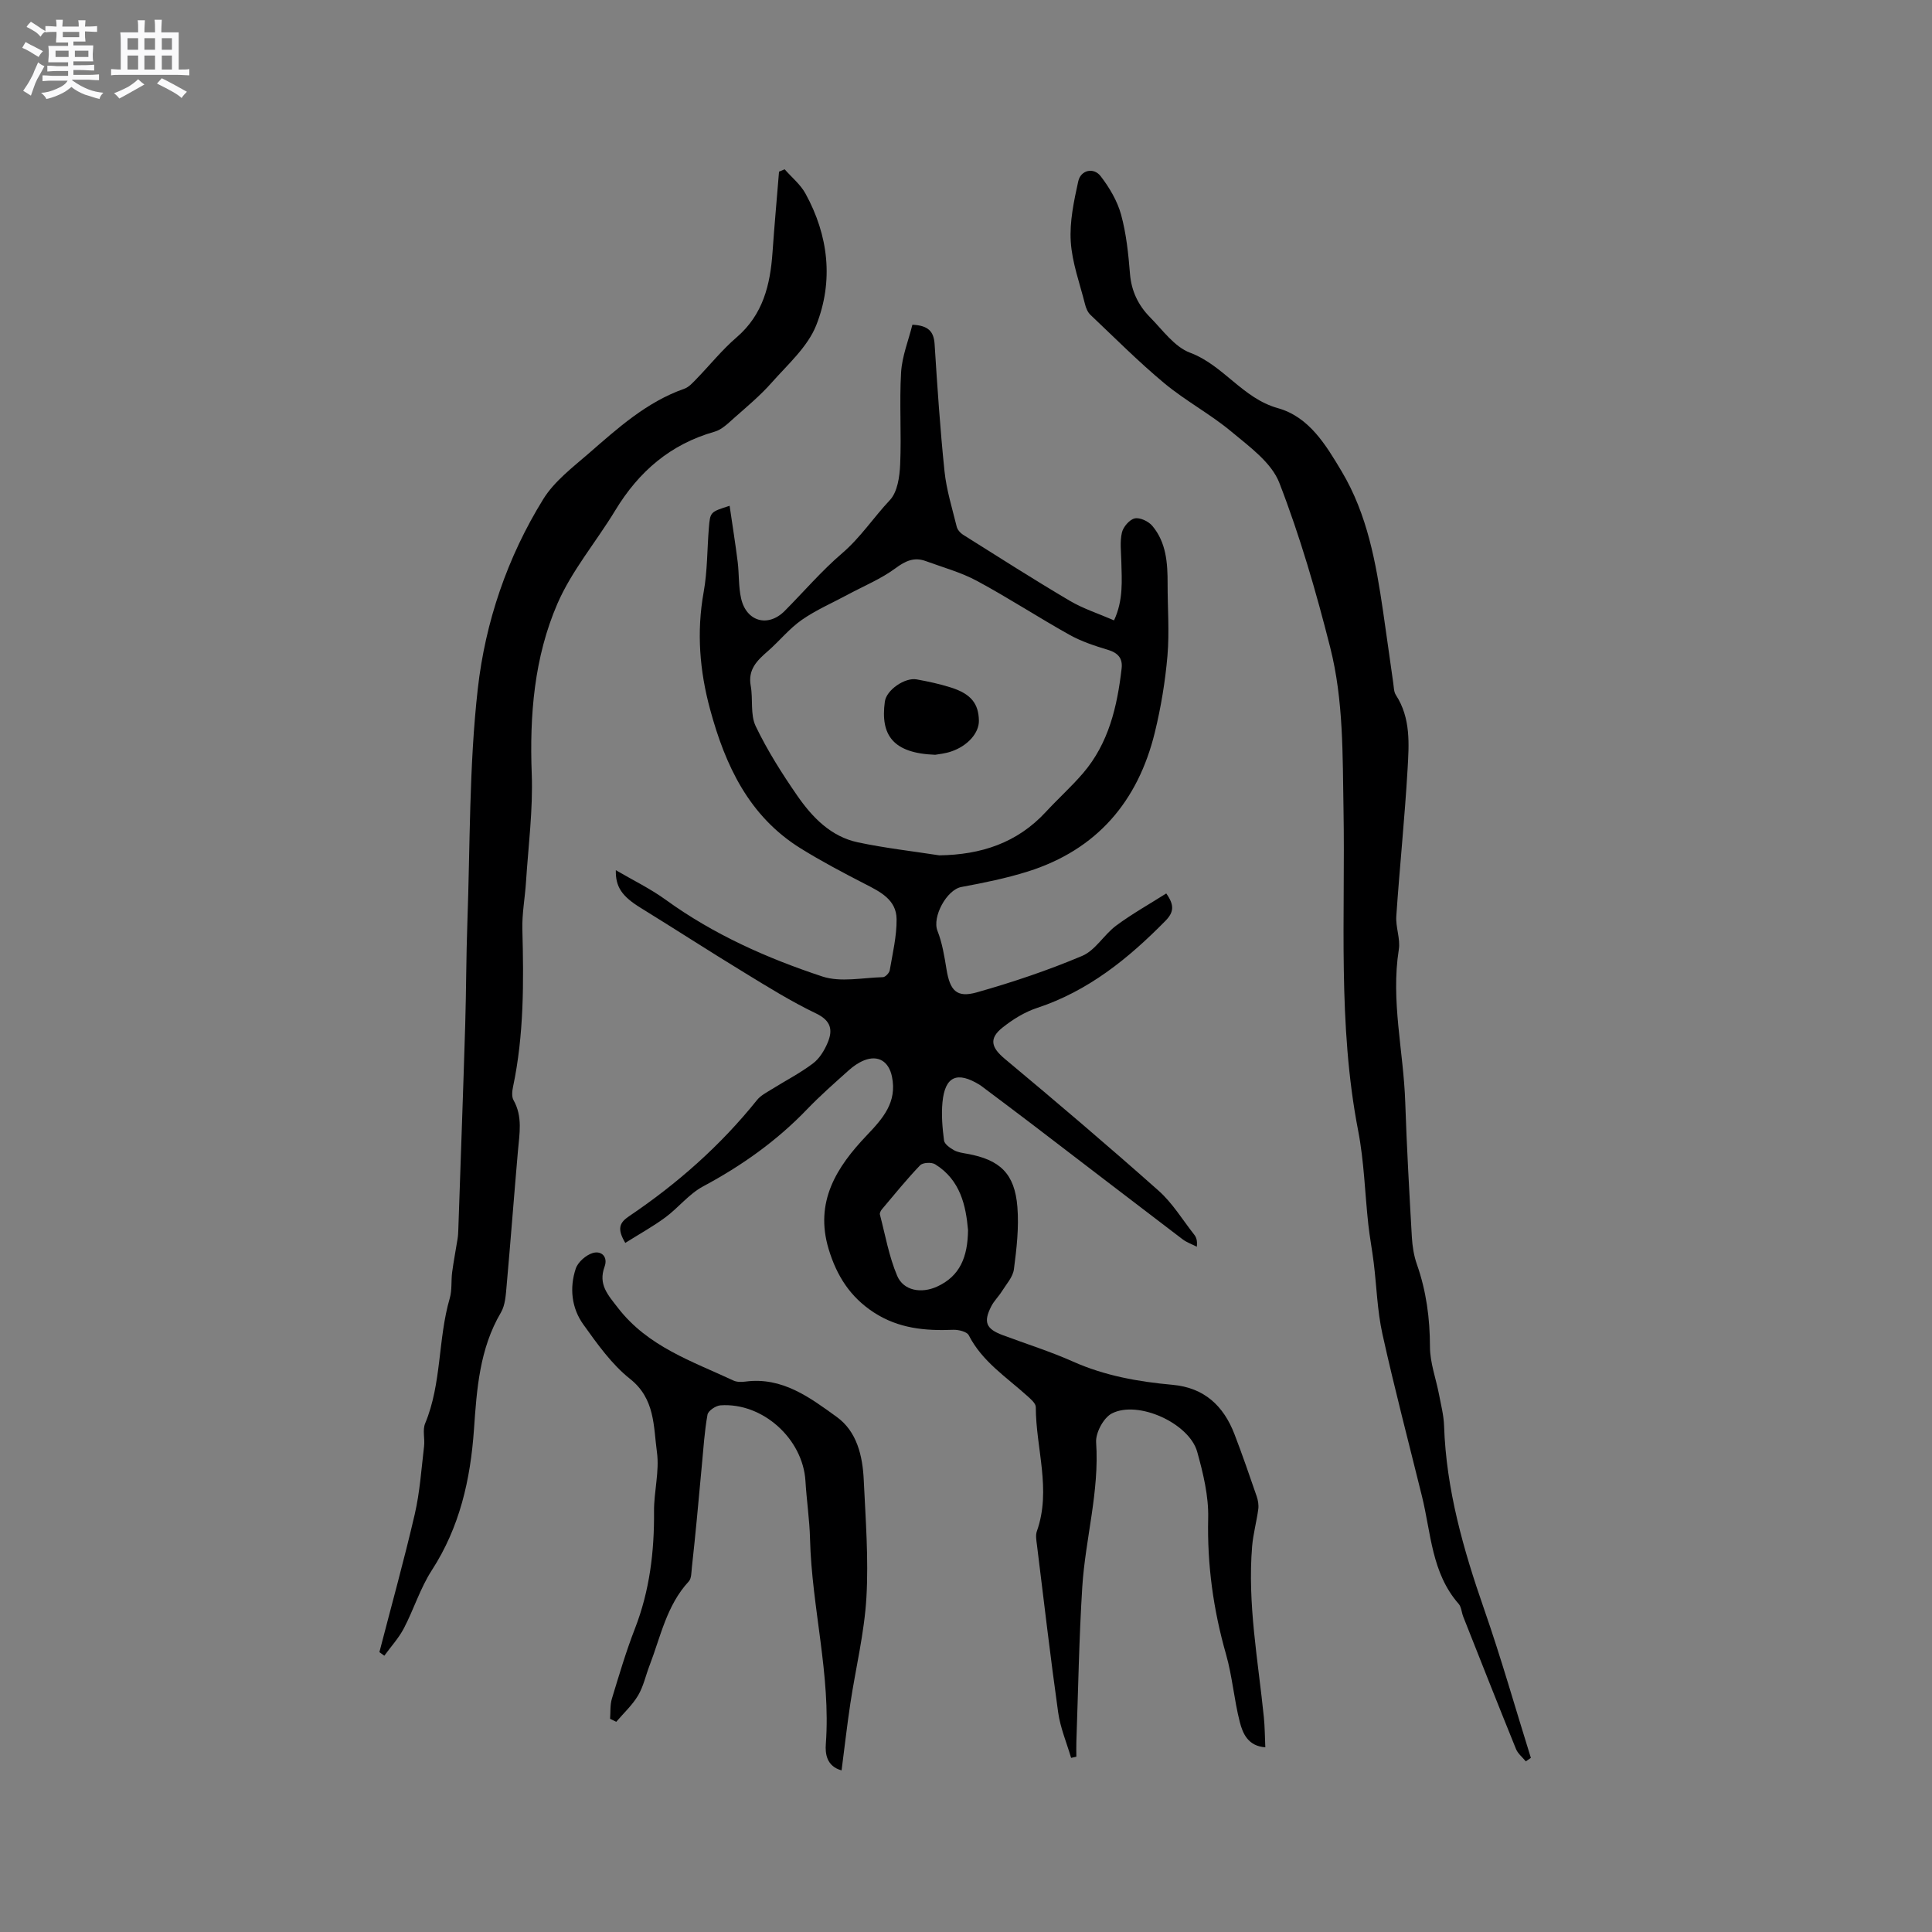 <svg enable-background="new 0 0 400 400" viewBox="0 0 400 400" xmlns="http://www.w3.org/2000/svg"><rect x="0" y="0" width="400" height="400" fill="#808080" stroke="none"/><path d="m6.8 9.5c.6.3 1.3.7 2.1 1.1-.4.4-.7.8-.9 1.2-.7-.4-1.3-.8-1.8-1.1s-1.1-.6-1.6-.8c.2-.4.5-.8.7-1.2.4.2.8.5 1.5.8zm.9 6.9c-.3.6-.5 1.1-.7 1.7s-.4 1.1-.6 1.7c-.6-.4-1.1-.7-1.6-1 .7-1 1.2-1.8 1.5-2.4.3-.5.6-1.1.8-1.7.3-.6.5-1.2.8-1.8.3.3.8.6 1.3.8-.7 1.3-1.2 2.2-1.5 2.7zm.1-11c.4.3 1 .7 1.7 1.1-.5.2-.8.6-1.1 1.1-.5-.6-1-1-1.4-1.2s-.9-.6-1.5-.8c.2-.4.5-.7.9-1.1.5.3.9.6 1.4.9zm10.5 13.1c1 .4 2 .6 3.1.7-.4.4-.7.8-.8 1.3-.9-.2-1.9-.6-3-.9-1-.4-2-.9-2.8-1.6-.5.4-1.1.9-1.9 1.3s-1.9.9-3.3 1.2c-.1-.3-.5-.8-1.1-1.3 1 0 2.1-.3 3.2-.8 1.2-.5 1.9-1 2.3-1.7h-3.2c-.4 0-1 0-2 .1v-1.2c1 0 1.7.1 2 .1h3.3v-1h-2.3c-.2 0-.9 0-2 .1v-1.2c1.2 0 1.9.1 2 .1h2.3v-.8h-4.1c0-.7.1-1.2.1-1.6 0-.5 0-1.1-.1-1.8h4.1v-.7h-2.5c0-.6.1-1.1.1-1.6v-.6h-.5c-.4 0-1 0-1.8.1v-1.3c1.2 0 1.9.1 2.1.1h.2c0-.3 0-.8-.1-1.4h1.4c0 .6-.1 1-.1 1.4h3.4c0-.4 0-.8-.1-1.3h1.5c0 .4-.1.9-.1 1.3.7 0 1.5 0 2.5-.1v1.2c-1 0-1.8-.1-2.5-.1v.6c0 .3 0 .8.1 1.5h-2.5v.8h4.1c0 .7-.1 1.3-.1 1.8s0 1 .1 1.5h-4.1v.8h1.4c.8 0 1.8 0 2.9-.1v1.2c-1 0-1.9-.1-2.8-.1h-1.5v1h3.2c.3 0 1 0 2.1-.1v1.2c-1.1 0-1.8-.1-2.1-.1h-3.4l-.1.1c1.4 1 2.4 1.5 3.4 1.9zm-4.1-6.7v-1.3h-2.7v1.3zm2.2-4.1v-1.1h-3.4v1.1zm1.9 4.1v-1.3h-2.8v1.3z" fill="#fafafb"/><path d="m37 6.7v2.3 5.4c1 0 1.8 0 2.2-.1v1.3c-.6 0-1.5-.1-2.5-.1h-11.9c-.7 0-1.3 0-1.8.1v-1.3c.5 0 1.1.1 2 .1v-5.2c0-1 0-1.8-.1-2.5h3.7c0-1.3 0-2.1-.1-2.5h1.5c0 .4-.1 1.3-.1 2.5h2.2c0-1.2 0-2.1-.1-2.6h1.5c0 .4-.1 1.3-.1 2.6zm-12.3 13.7c-.3-.4-.7-.8-1.1-1.1 1.1-.4 2.1-.9 2.9-1.3.8-.5 1.5-1 2.1-1.6.4.4.9.8 1.3 1.1-2.5 1.4-4.2 2.4-5.2 2.9zm3.9-10.1v-2.4h-2.2v2.4zm0 4.1v-2.9h-2.2v2.9zm3.5-4.1v-2.4h-2.2v2.4zm0 4.1v-2.9h-2.2v2.9zm.4 2.9 1-1.1c.6.3 1.4.7 2.5 1.3s2 1.1 2.7 1.5c-.4.4-.8.8-1.1 1.3-.8-.8-2.5-1.7-5.1-3zm3.1-7v-2.4h-2.1v2.4zm0 4.1v-2.9h-2.1v2.9z" fill="#fafafb"/><g fill="#000001"><path d="m129.46 257.33c-1.76-2.95-1.19-4.2.79-5.53 9.98-6.73 18.93-14.63 26.49-24.06.75-.93 1.94-1.54 2.99-2.19 2.86-1.79 5.9-3.35 8.58-5.37 1.35-1.01 2.38-2.71 3.05-4.31 1.09-2.58.73-4.54-2.37-6.03-5.13-2.46-10-5.49-14.86-8.46-7.22-4.4-14.32-9-21.52-13.44-3.84-2.37-5.19-4.32-5.11-7.78 3.42 2.01 7.1 3.79 10.36 6.15 9.9 7.17 20.93 12.07 32.39 15.86 3.79 1.25 8.35.25 12.55.14.5-.01 1.31-.86 1.41-1.42.6-3.51 1.45-7.05 1.42-10.58-.03-4.05-3.41-5.69-6.61-7.33-4.49-2.31-8.96-4.67-13.25-7.33-10.71-6.65-15.62-17.19-18.76-28.81-2.16-7.97-2.81-15.99-1.33-24.22.79-4.36.72-8.87 1.08-13.3.27-3.33.3-3.33 4.3-4.6.57 3.94 1.19 7.77 1.67 11.61.31 2.52.15 5.12.71 7.57 1.09 4.82 5.59 6.04 9.02 2.59 3.96-3.99 7.64-8.3 11.89-11.94 3.81-3.26 6.51-7.42 9.89-11.01 1.57-1.67 2.02-4.84 2.13-7.37.28-6.34-.18-12.72.19-19.06.2-3.36 1.54-6.65 2.34-9.88 3.3.16 4.43 1.39 4.6 4.02.56 8.78 1.14 17.56 2.05 26.31.4 3.87 1.59 7.66 2.52 11.46.15.63.72 1.31 1.29 1.67 7.35 4.62 14.66 9.29 22.13 13.7 2.78 1.64 5.94 2.65 9.16 4.05 1.96-4.23 1.6-8.23 1.51-12.2-.05-2-.32-4.08.12-5.98.27-1.17 1.57-2.69 2.65-2.93 1.07-.24 2.85.6 3.64 1.54 2.9 3.44 3.18 7.71 3.17 12.01-.01 4.96.39 9.96-.03 14.88-.46 5.32-1.34 10.66-2.61 15.86-3.49 14.31-12.01 24.31-26.28 28.81-4.48 1.41-9.14 2.35-13.77 3.21-3.06.57-6.09 6.21-4.96 9.07.99 2.51 1.43 5.26 1.87 7.95.72 4.42 2.08 5.98 6.27 4.8 7.4-2.09 14.74-4.56 21.82-7.55 2.74-1.16 4.52-4.4 7.05-6.28 3.27-2.42 6.85-4.43 10.36-6.65 1.74 2.45 1.57 3.9-.18 5.68-7.66 7.79-15.96 14.52-26.56 18.02-2.56.84-5.01 2.36-7.14 4.05-2.91 2.3-2.33 4.17.45 6.49 10.73 8.95 21.37 18 31.82 27.28 2.89 2.56 4.97 6.03 7.39 9.11.43.54.69 1.22.55 2.51-.99-.51-2.08-.88-2.95-1.54-10.46-7.96-20.89-15.97-31.33-23.95-3.28-2.51-6.6-4.97-9.9-7.46-.25-.19-.5-.39-.77-.56-4.67-2.87-7.19-1.79-7.71 3.59-.25 2.61-.02 5.3.32 7.92.1.76 1.22 1.54 2.05 2.01.8.45 1.81.58 2.74.75 6.79 1.22 9.85 4.09 10.4 11.01.34 4.26-.16 8.63-.72 12.9-.21 1.61-1.58 3.1-2.51 4.59-.67 1.07-1.63 1.98-2.19 3.1-1.66 3.25-1.06 4.66 2.37 5.94 4.86 1.82 9.83 3.37 14.56 5.48 6.59 2.94 13.52 4.17 20.6 4.81 6.58.59 10.58 4.35 12.84 10.24 1.63 4.24 3.11 8.54 4.59 12.84.29.84.45 1.81.33 2.68-.34 2.56-1.05 5.09-1.27 7.66-.99 11.93 1.24 23.64 2.43 35.43.2 1.99.2 3.99.3 6.2-3.55-.25-4.67-2.82-5.29-5.26-1.18-4.6-1.54-9.42-2.84-13.98-2.64-9.25-3.92-18.55-3.7-28.2.11-4.57-1.03-9.27-2.27-13.73-1.64-5.92-12.26-10.76-17.69-7.94-1.71.89-3.37 4-3.24 5.97.7 10.2-2.24 19.98-2.87 29.99-.67 10.67-.84 21.37-1.22 32.06-.04 1.01 0 2.03 0 3.04-.36.08-.73.16-1.09.24-.92-3.14-2.23-6.21-2.68-9.42-1.62-11.53-2.96-23.1-4.39-34.66-.12-.94-.32-2-.02-2.84 3.05-8.6-.21-17.14-.22-25.7 0-.8-1.09-1.71-1.84-2.38-4.3-3.88-9.27-7.07-12.04-12.5-.38-.75-2.13-1.17-3.22-1.13-5.81.24-11.33-.27-16.43-3.59-4.9-3.2-7.68-7.58-9.35-13.09-2.97-9.82 1.64-17.02 7.87-23.56 3.35-3.52 6.33-6.86 5.23-12.18-.65-3.13-2.83-4.54-5.78-3.36-1.15.46-2.23 1.22-3.16 2.05-2.92 2.62-5.88 5.21-8.6 8.04-6.3 6.57-13.56 11.72-21.58 16.01-2.91 1.56-5.1 4.42-7.81 6.42-2.58 1.9-5.41 3.46-8.28 5.27zm65.01-80.24c8.62-.12 16.12-2.55 22.08-9.01 2.51-2.72 5.29-5.21 7.7-8.02 5.31-6.21 7.06-13.8 7.97-21.66.25-2.12-.76-3.23-2.84-3.86-2.72-.82-5.48-1.73-7.94-3.1-6.45-3.6-12.65-7.66-19.15-11.16-3.31-1.79-7.05-2.8-10.61-4.11-2.4-.88-4.2-.06-6.28 1.48-2.99 2.21-6.53 3.66-9.84 5.44-3.21 1.73-6.6 3.19-9.57 5.26-2.58 1.8-4.61 4.36-7 6.45-2.22 1.93-4.18 3.79-3.56 7.19.5 2.77-.12 5.95 1.02 8.34 2.41 5.03 5.44 9.81 8.62 14.41 3.11 4.48 6.95 8.48 12.56 9.66 5.55 1.18 11.22 1.82 16.84 2.69zm5.95 77.57c-.44-4.98-1.55-10.35-6.81-13.61-.75-.46-2.56-.37-3.11.21-2.78 2.9-5.31 6.03-7.9 9.1-.25.29-.51.8-.42 1.11 1.11 4.25 1.87 8.66 3.57 12.67 1.33 3.13 5.03 3.7 8.23 2.25 4.79-2.17 6.38-6.17 6.44-11.73z"/><path d="m78.55 342.06c2.46-9.51 5.1-18.99 7.32-28.56 1.06-4.59 1.37-9.36 1.93-14.06.19-1.57-.35-3.36.22-4.73 3.46-8.31 2.62-17.44 5.1-25.93.49-1.69.26-3.58.49-5.36.31-2.33.76-4.64 1.13-6.96.1-.62.12-1.26.15-1.89.48-14.16 1-28.31 1.43-42.47.21-6.98.19-13.98.44-20.96.58-16.19.35-32.47 2.16-48.52 1.56-13.85 6.12-27.28 13.57-39.3 2.27-3.66 6-6.5 9.34-9.39 6.06-5.27 12.04-10.71 19.86-13.45.93-.33 1.71-1.21 2.44-1.96 2.81-2.89 5.35-6.08 8.39-8.69 5.46-4.7 6.95-10.85 7.42-17.57.39-5.58.9-11.15 1.35-16.72.39-.16.78-.32 1.16-.49 1.45 1.66 3.26 3.12 4.3 5 4.8 8.72 5.86 18.13 2.25 27.27-1.77 4.49-5.9 8.13-9.24 11.91-2.35 2.66-5.11 4.96-7.78 7.32-1.23 1.09-2.54 2.41-4.04 2.83-9.15 2.59-15.7 8.27-20.55 16.28-3.94 6.5-9.01 12.46-11.99 19.34-4.8 11.1-5.77 23.05-5.31 35.2.28 7.45-.71 14.96-1.19 22.44-.21 3.27-.84 6.55-.75 9.8.29 10.92.34 21.81-1.93 32.57-.19.89-.31 2.05.1 2.77 1.93 3.42 1.22 6.97.91 10.55-.81 9.29-1.51 18.58-2.34 27.87-.17 1.88-.27 3.99-1.18 5.54-4.43 7.52-5 15.88-5.58 24.21-.73 10.41-2.95 20.23-8.73 29.16-2.39 3.69-3.72 8.06-5.77 11.99-1.07 2.05-2.69 3.81-4.06 5.7-.36-.26-.69-.5-1.02-.74z"/><path d="m315.9 364.67c-.69-.85-1.65-1.6-2.04-2.58-3.69-9.1-7.3-18.24-10.91-27.37-.35-.88-.38-2.01-.96-2.67-5.6-6.38-5.7-14.6-7.58-22.23-2.76-11.2-5.7-22.35-8.19-33.61-1.07-4.83-1.2-9.87-1.81-14.81-.32-2.62-.82-5.22-1.11-7.84-.71-6.47-.87-13.05-2.1-19.42-4.28-22.07-2.65-44.37-3.04-66.58-.2-11.25.02-22.56-2.75-33.49-2.92-11.53-6.25-23.04-10.54-34.11-1.62-4.18-6.16-7.46-9.87-10.55-4.37-3.66-9.51-6.39-13.9-10.03-5.35-4.45-10.28-9.41-15.34-14.2-.57-.54-.93-1.42-1.12-2.2-1.08-4.31-2.68-8.6-2.95-12.97-.26-4.12.65-8.38 1.55-12.47.52-2.35 3.19-2.96 4.65-1.05 1.81 2.36 3.44 5.11 4.22 7.95 1.08 3.95 1.51 8.13 1.84 12.24.29 3.61 1.74 6.56 4.17 9.02 2.6 2.64 5.04 6.11 8.26 7.32 6.94 2.6 10.86 9.43 18.18 11.48 6.47 1.81 9.92 7.57 13.22 13.1 5.34 8.96 7.1 18.95 8.58 29.03.72 4.93 1.39 9.86 2.1 14.79.12.84.11 1.81.54 2.47 3.12 4.8 2.72 10.19 2.42 15.43-.59 10.13-1.64 20.23-2.33 30.35-.16 2.28.87 4.69.52 6.91-1.69 10.65.98 21.08 1.33 31.61.31 9.32.84 18.64 1.37 27.95.11 1.88.41 3.82 1.03 5.59 1.96 5.56 2.71 11.23 2.72 17.14.01 3.27 1.24 6.54 1.87 9.82.41 2.16.98 4.34 1.05 6.52.44 13.17 3.99 25.61 8.29 37.95 3.54 10.16 6.47 20.52 9.68 30.79-.36.23-.71.47-1.05.72z"/><path d="m126.31 355.86c.11-1.4-.02-2.87.38-4.18 1.48-4.86 2.92-9.75 4.76-14.48 3.05-7.85 4.03-15.94 3.96-24.29-.03-4.1 1.15-8.3.6-12.28-.73-5.3-.35-11.02-5.57-15.15-3.81-3.02-6.78-7.24-9.66-11.25-2.45-3.41-2.9-7.58-1.58-11.57.45-1.36 2.12-2.82 3.53-3.24 1.8-.53 3.18.8 2.44 2.83-1.35 3.71.68 5.82 2.8 8.57 6.2 8 15.32 11.01 23.89 15.01.71.33 1.68.32 2.49.21 7.63-1 13.34 3.31 18.9 7.33 4.17 3.01 5.35 8.07 5.58 13.05.38 8.11 1.02 16.27.55 24.35-.43 7.36-2.23 14.63-3.33 21.95-.68 4.49-1.18 9-1.81 13.82-3.14-.86-3.41-3.51-3.26-5.48 1.05-14.31-2.91-28.22-3.27-42.4-.1-4.02-.71-8.02-.95-12.04-.53-8.73-8.87-16.28-17.6-15.66-.97.07-2.54 1.12-2.68 1.93-.63 3.49-.84 7.05-1.18 10.59-.35 3.65-.67 7.3-1.02 10.95-.32 3.34-.66 6.69-1.03 10.03-.12 1.02-.06 2.33-.66 2.97-4.58 4.95-5.81 11.42-8.11 17.4-.8 2.07-1.26 4.33-2.38 6.21-1.19 2-2.98 3.64-4.51 5.44-.45-.21-.86-.41-1.28-.62z"/><path d="m193.62 156.27c-8.71-.32-11.38-4.04-10.42-11.02.33-2.41 4.16-5.03 6.58-4.59 2.38.43 4.76.94 7.06 1.67 4.17 1.31 5.78 3.33 5.83 6.89.03 2.53-2.3 5.21-5.74 6.37-1.29.44-2.67.56-3.31.68z"/></g></svg>